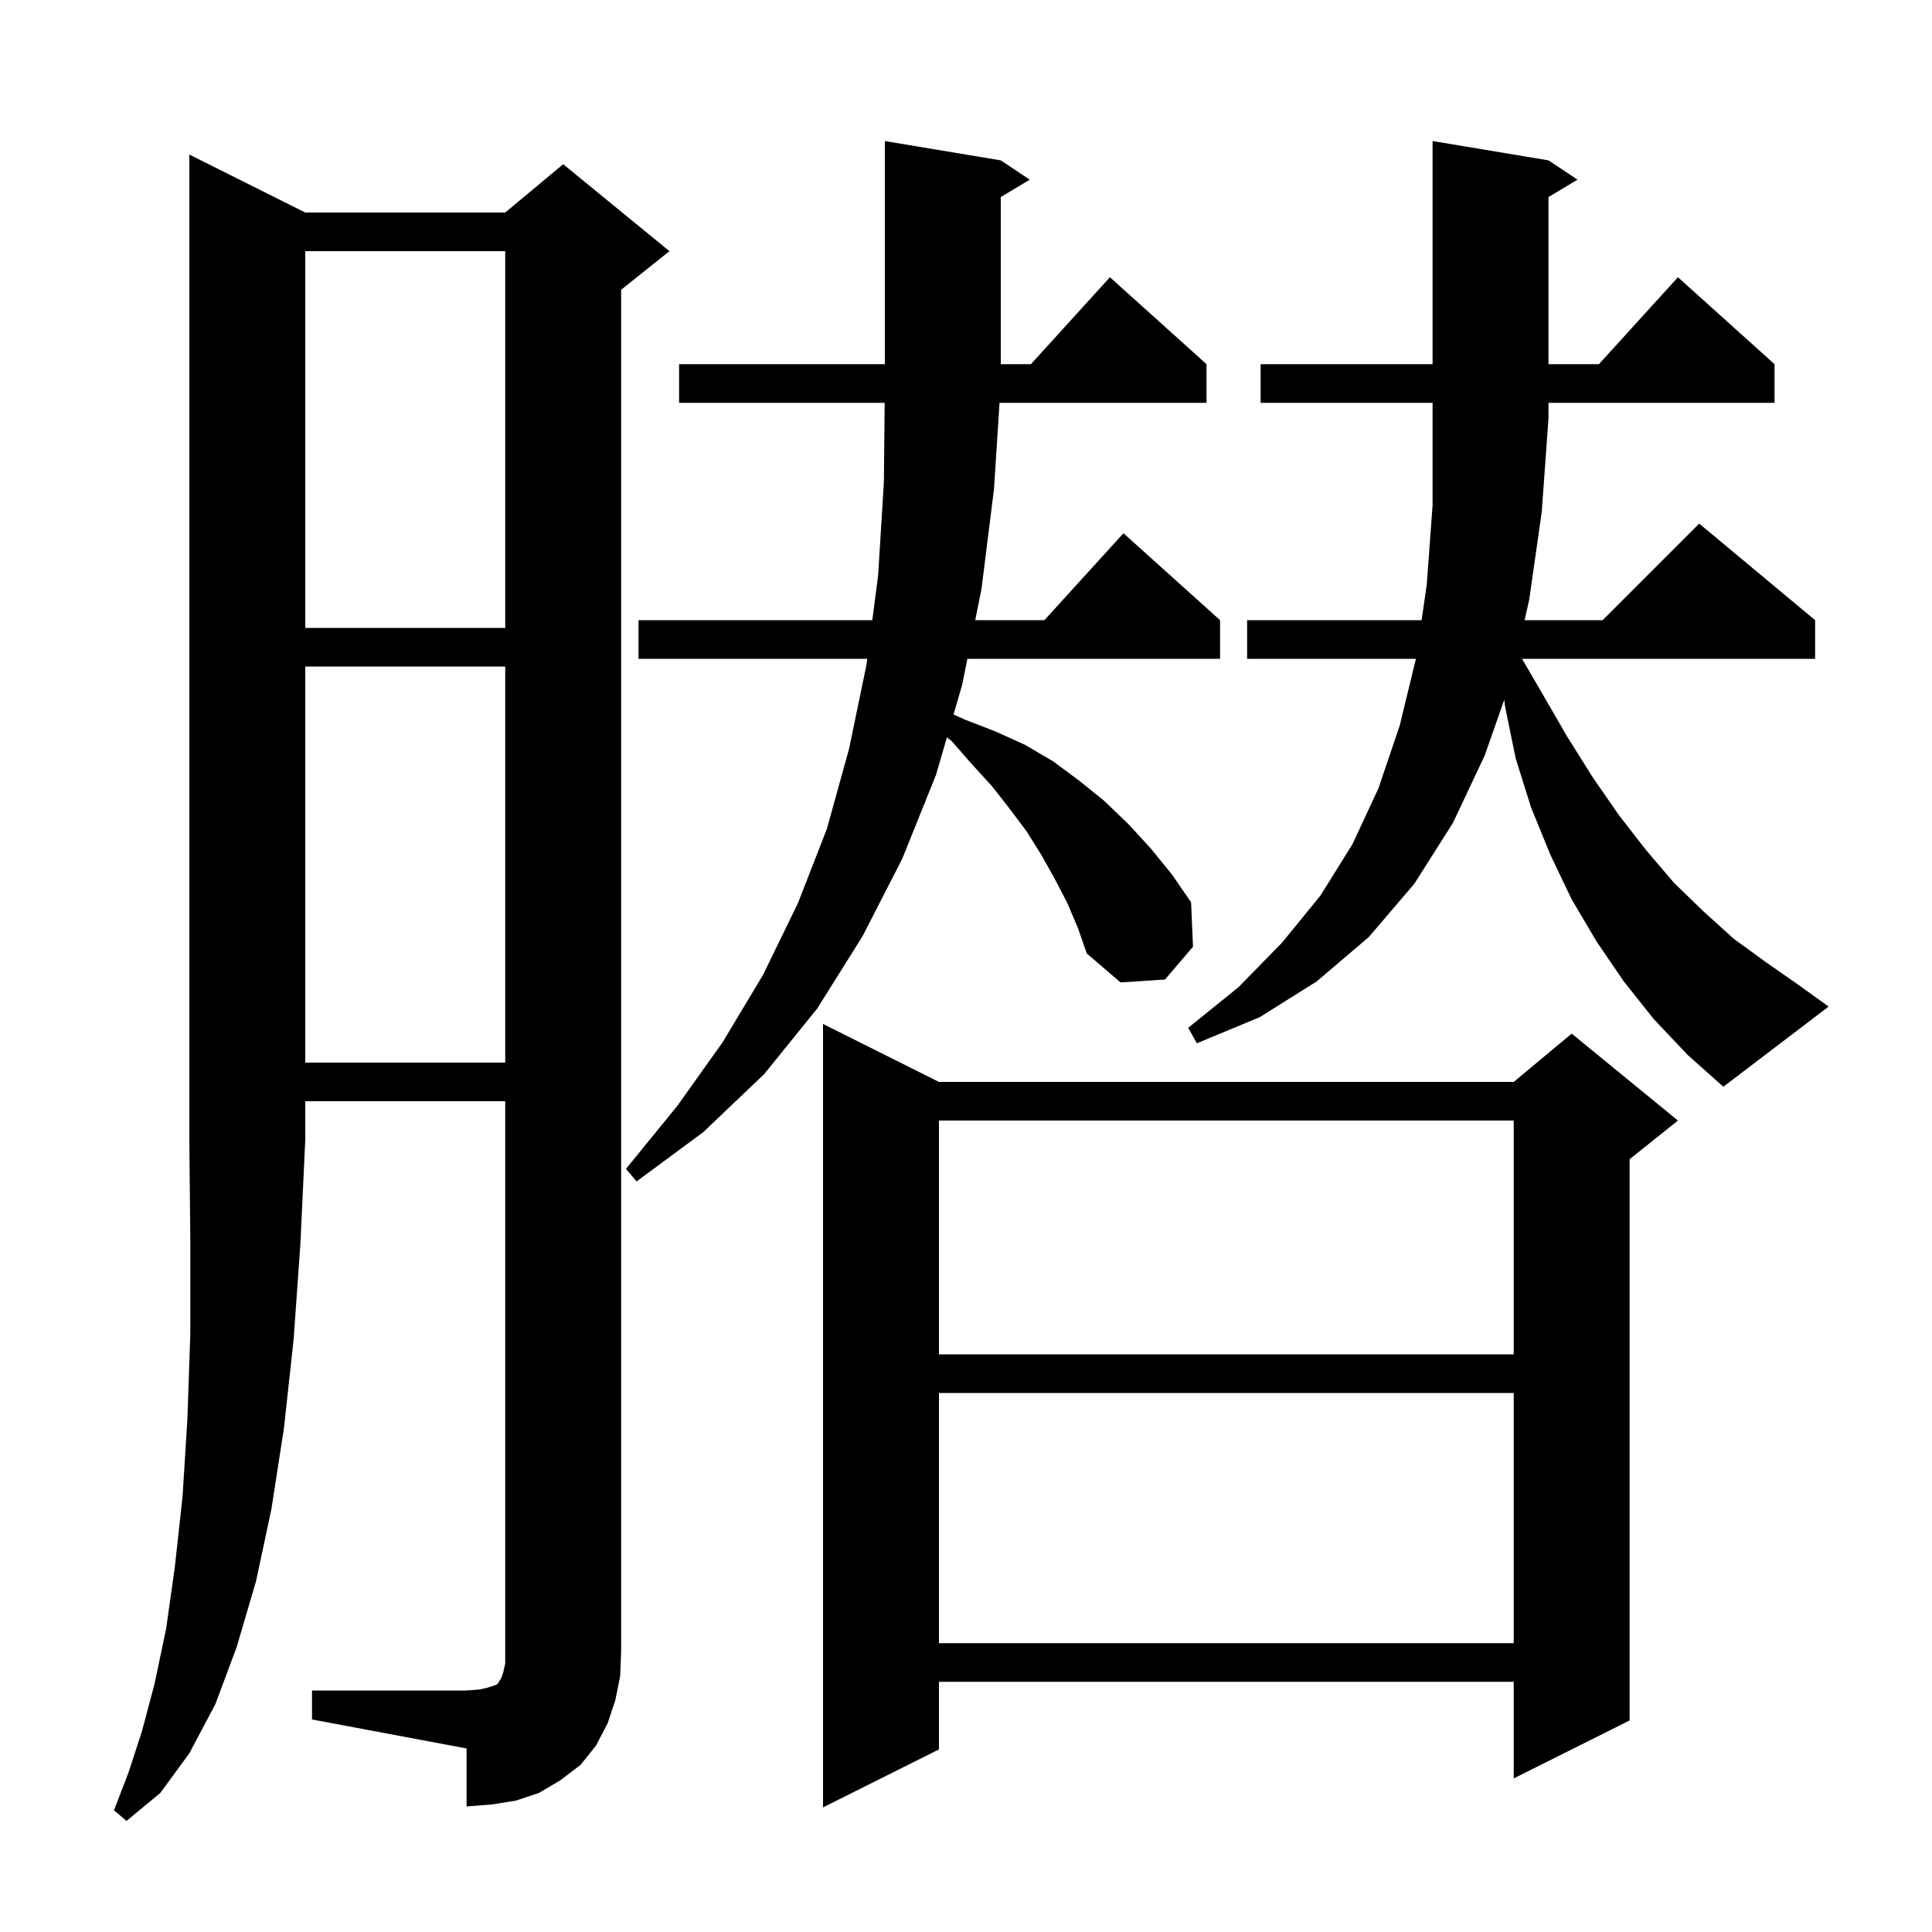 <svg xmlns="http://www.w3.org/2000/svg" xmlns:xlink="http://www.w3.org/1999/xlink" version="1.1" baseProfile="full" viewBox="0 0 200 200" width="200" height="200"><g fill="currentColor"><path d="M 31.6 22.0 L 52.3 22.0 L 58.3 17.0 L 69.3 26.0 L 64.3 30.0 L 64.3 171.0 L 64.2 173.5 L 63.7 176.0 L 62.9 178.4 L 61.7 180.7 L 60.1 182.7 L 58.0 184.3 L 55.8 185.6 L 53.4 186.4 L 50.9 186.8 L 48.3 187.0 L 48.3 181.0 L 32.3 178.0 L 32.3 175.0 L 48.3 175.0 L 49.6 174.9 L 50.5 174.7 L 51.4 174.4 L 51.6 174.2 L 51.7 174.0 L 51.9 173.7 L 52.1 173.1 L 52.3 172.2 L 52.3 114.0 L 31.6 114.0 L 31.6 118.0 L 31.1 128.7 L 30.4 138.6 L 29.4 147.8 L 28.1 156.2 L 26.5 163.7 L 24.5 170.5 L 22.3 176.4 L 19.6 181.5 L 16.6 185.6 L 13.1 188.5 L 11.8 187.4 L 13.3 183.5 L 14.7 179.2 L 16.0 174.3 L 17.2 168.6 L 18.1 162.2 L 18.9 154.9 L 19.4 146.9 L 19.7 138.1 L 19.7 128.4 L 19.6 118.0 L 19.6 16.0 Z M 97.2 112.0 L 156.7 112.0 L 162.7 107.0 L 173.7 116.0 L 168.7 120.0 L 168.7 178.1 L 156.7 184.1 L 156.7 174.1 L 97.2 174.1 L 97.2 181.1 L 85.2 187.1 L 85.2 106.0 Z M 97.2 144.2 L 97.2 170.1 L 156.7 170.1 L 156.7 144.2 Z M 97.2 116.0 L 97.2 140.2 L 156.7 140.2 L 156.7 116.0 Z M 110.5 93.5 L 109.2 91.0 L 107.8 88.5 L 106.3 86.1 L 104.5 83.7 L 102.7 81.4 L 100.6 79.1 L 98.5 76.7 L 98.023 76.333 L 96.9 80.2 L 93.4 88.9 L 89.3 96.9 L 84.6 104.4 L 79.1 111.2 L 72.8 117.2 L 65.9 122.3 L 64.8 121.0 L 70.1 114.5 L 74.8 107.9 L 79.0 100.9 L 82.6 93.5 L 85.6 85.8 L 87.9 77.5 L 89.7 68.8 L 89.778 68.2 L 66.1 68.2 L 66.1 64.2 L 90.3 64.2 L 90.9 59.6 L 91.5 49.9 L 91.58 41.7 L 70.3 41.7 L 70.3 37.7 L 91.6 37.7 L 91.6 14.6 L 103.6 16.6 L 106.6 18.6 L 103.6 20.4 L 103.6 37.7 L 106.718 37.7 L 114.9 28.7 L 124.9 37.7 L 124.9 41.7 L 103.472 41.7 L 102.9 50.6 L 101.6 61.0 L 100.954 64.2 L 108.118 64.2 L 116.3 55.2 L 126.3 64.2 L 126.3 68.2 L 100.145 68.2 L 99.6 70.9 L 98.711 73.963 L 99.9 74.5 L 103.0 75.7 L 106.1 77.1 L 109.0 78.8 L 111.7 80.8 L 114.3 82.9 L 116.8 85.3 L 119.1 87.8 L 121.3 90.5 L 123.3 93.4 L 123.5 98.0 L 120.6 101.4 L 116.0 101.7 L 112.5 98.7 L 111.6 96.1 Z M 171.2 105.5 L 168.1 101.6 L 165.3 97.5 L 162.7 93.1 L 160.5 88.5 L 158.5 83.6 L 156.9 78.5 L 155.8 73.1 L 155.719 72.442 L 153.7 78.2 L 150.4 85.2 L 146.4 91.5 L 141.7 97.0 L 136.3 101.6 L 130.4 105.3 L 123.9 108.0 L 123.0 106.4 L 128.2 102.2 L 132.7 97.6 L 136.7 92.7 L 140.0 87.4 L 142.7 81.6 L 144.9 75.1 L 146.576 68.2 L 129.1 68.2 L 129.1 64.2 L 147.164 64.2 L 147.7 60.5 L 148.3 52.3 L 148.3 41.7 L 130.5 41.7 L 130.5 37.7 L 148.3 37.7 L 148.3 14.6 L 160.3 16.6 L 163.3 18.6 L 160.3 20.4 L 160.3 37.7 L 165.518 37.7 L 173.7 28.7 L 183.7 37.7 L 183.7 41.7 L 160.3 41.7 L 160.3 43.3 L 159.6 53.0 L 158.3 62.1 L 157.825 64.2 L 165.9 64.2 L 175.9 54.2 L 187.9 64.2 L 187.9 68.2 L 157.558 68.2 L 159.6 71.7 L 162.2 76.2 L 164.9 80.5 L 167.6 84.4 L 170.4 88.0 L 173.3 91.4 L 176.4 94.4 L 179.5 97.2 L 182.8 99.6 L 186.1 101.9 L 189.3 104.2 L 178.4 112.5 L 174.7 109.2 Z M 31.6 69.0 L 31.6 110.0 L 52.3 110.0 L 52.3 69.0 Z M 31.6 26.0 L 31.6 65.0 L 52.3 65.0 L 52.3 26.0 Z "/></g></svg>